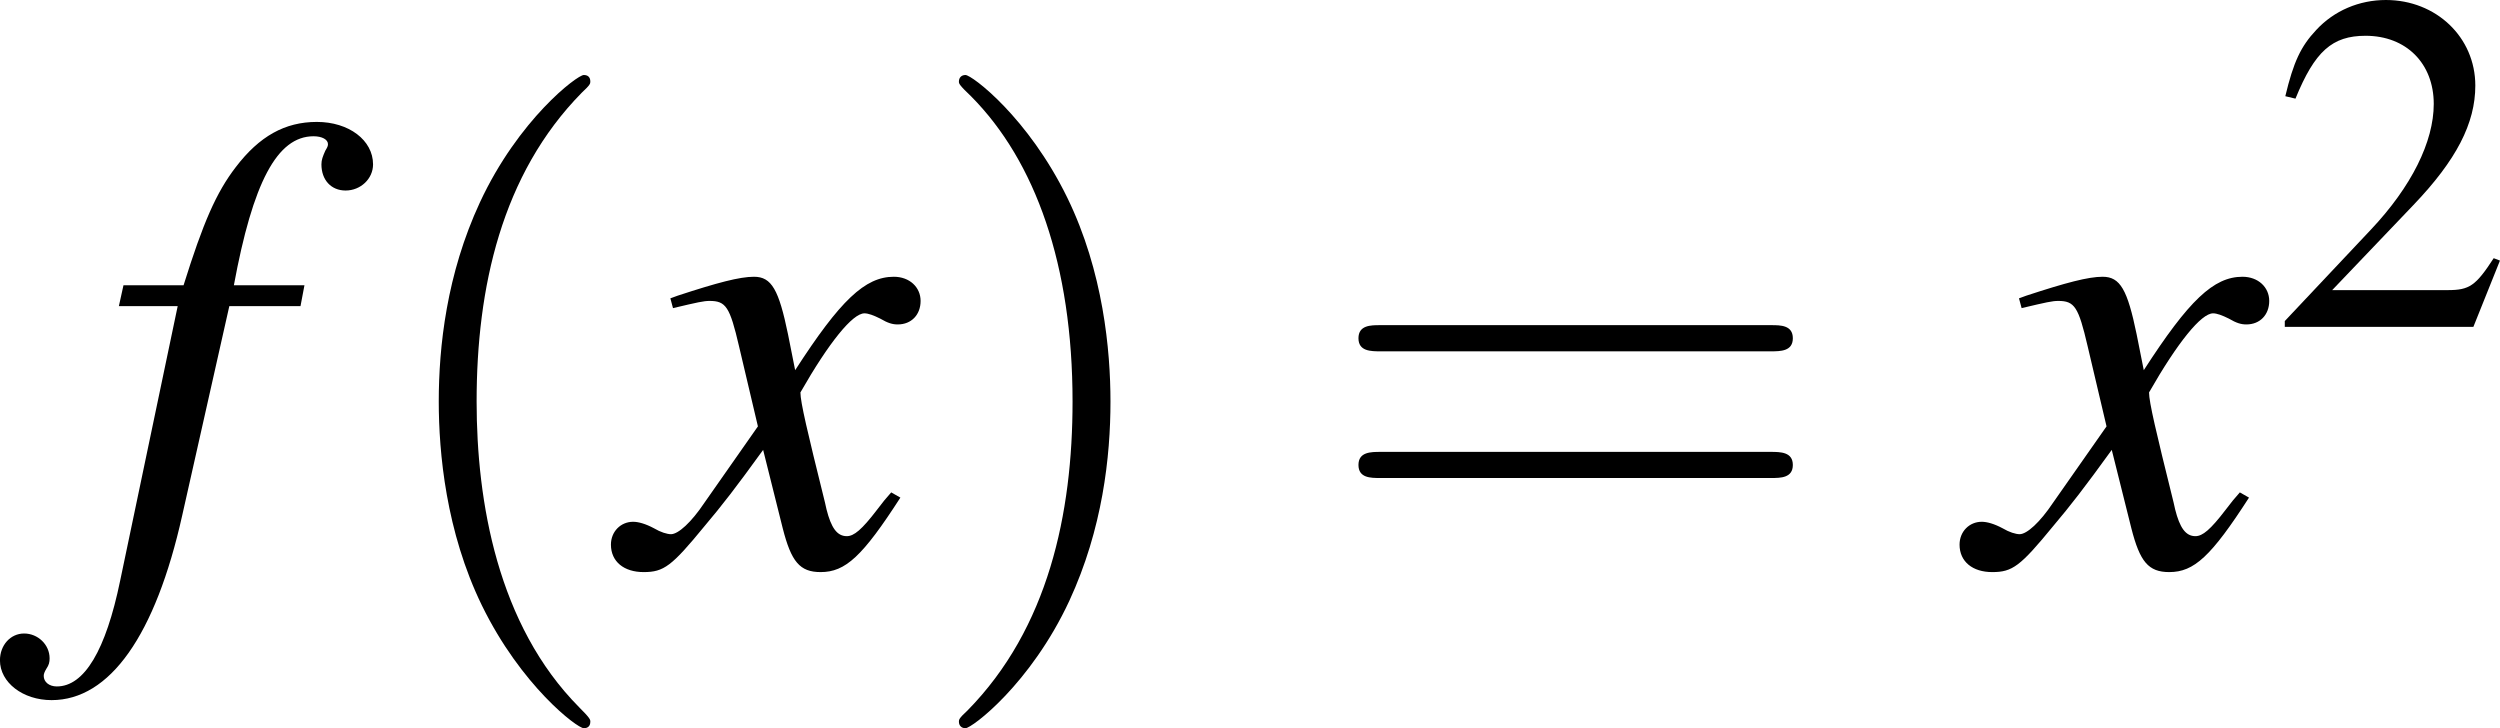 <?xml version='1.0' encoding='UTF-8'?>
<!-- This file was generated by dvisvgm 2.8.1 -->
<svg version='1.1' xmlns='http://www.w3.org/2000/svg' xmlns:xlink='http://www.w3.org/1999/xlink' width='53.169pt' height='15.488pt' viewBox='56.463 53.752 53.169 15.488'>
<defs>
<path id='g7-40' d='M3.404 2.468C3.404 2.437 3.404 2.416 3.229 2.242C1.943 .946 1.614-.997 1.614-2.571C1.614-4.36 2.005-6.149 3.27-7.434C3.404-7.558 3.404-7.578 3.404-7.609C3.404-7.681 3.362-7.712 3.301-7.712C3.198-7.712 2.273-7.013 1.666-5.707C1.141-4.576 1.018-3.434 1.018-2.571C1.018-1.769 1.131-.524 1.697 .638C2.314 1.902 3.198 2.571 3.301 2.571C3.362 2.571 3.404 2.54 3.404 2.468Z'/>
<path id='g7-41' d='M2.972-2.571C2.972-3.373 2.859-4.617 2.293-5.779C1.676-7.044 .792-7.712 .689-7.712C.627-7.712 .586-7.671 .586-7.609C.586-7.578 .586-7.558 .781-7.373C1.789-6.355 2.375-4.72 2.375-2.571C2.375-.812 1.995 .997 .72 2.293C.586 2.416 .586 2.437 .586 2.468C.586 2.53 .627 2.571 .689 2.571C.792 2.571 1.717 1.871 2.324 .566C2.848-.566 2.972-1.707 2.972-2.571Z'/>
<path id='g7-61' d='M7.064-3.362C7.219-3.362 7.414-3.362 7.414-3.568S7.219-3.774 7.075-3.774H.915C.771-3.774 .576-3.774 .576-3.568S.771-3.362 .925-3.362H7.064ZM7.075-1.368C7.219-1.368 7.414-1.368 7.414-1.573S7.219-1.779 7.064-1.779H.925C.771-1.779 .576-1.779 .576-1.573S.771-1.368 .915-1.368H7.075Z'/>
<path id='g6-50' d='M4.884-1.409L4.751-1.46C4.37-.874 4.237-.781 3.774-.781H1.316L3.044-2.591C3.959-3.548 4.36-4.329 4.36-5.131C4.36-6.159 3.527-6.951 2.458-6.951C1.892-6.951 1.357-6.725 .977-6.314C.648-5.964 .494-5.635 .319-4.905L.535-4.853C.946-5.861 1.316-6.19 2.026-6.19C2.889-6.19 3.476-5.604 3.476-4.74C3.476-3.938 3.003-2.982 2.139-2.067L.308-.123V0H4.319L4.884-1.409Z'/>
<use id='g11-40' xlink:href='#g7-40' transform='scale(1.351)'/>
<use id='g11-41' xlink:href='#g7-41' transform='scale(1.351)'/>
<use id='g11-61' xlink:href='#g7-61' transform='scale(1.351)'/>
<path id='g3-102' d='M.486-5.503H1.737L.514 .333C.208 1.82-.25 2.585-.834 2.585C-1 2.585-1.112 2.487-1.112 2.362C-1.112 2.321-1.098 2.279-1.056 2.209C-1 2.126-.987 2.07-.987 1.987C-.987 1.695-1.237 1.459-1.529 1.459S-2.043 1.709-2.043 2.029C-2.043 2.501-1.556 2.876-.945 2.876C.292 2.876 1.264 1.501 1.834-1.056L2.835-5.503H4.349L4.433-5.947H2.932C3.335-8.129 3.849-9.116 4.627-9.116C4.808-9.116 4.933-9.046 4.933-8.949C4.933-8.907 4.919-8.879 4.877-8.81C4.822-8.685 4.794-8.615 4.794-8.518C4.794-8.185 5.002-7.962 5.308-7.962C5.628-7.962 5.892-8.212 5.892-8.518C5.892-9.032 5.378-9.421 4.697-9.421S3.474-9.116 2.974-8.462C2.557-7.92 2.279-7.281 1.862-5.947H.584L.486-5.503Z'/>
<path id='g3-120' d='M5.586-1.542C5.475-1.417 5.405-1.334 5.28-1.167C4.961-.75 4.794-.611 4.641-.611C4.433-.611 4.308-.792 4.21-1.181C4.183-1.292 4.169-1.376 4.155-1.417C3.807-2.821 3.655-3.46 3.655-3.668C4.266-4.738 4.766-5.35 5.016-5.35C5.1-5.35 5.211-5.308 5.35-5.239C5.517-5.141 5.614-5.114 5.725-5.114C6.017-5.114 6.211-5.322 6.211-5.614S5.975-6.128 5.642-6.128C5.03-6.128 4.502-5.628 3.543-4.141L3.391-4.905C3.196-5.85 3.043-6.128 2.668-6.128C2.362-6.128 1.89-6.003 1.042-5.725L.889-5.669L.945-5.461C1.473-5.586 1.598-5.614 1.723-5.614C2.07-5.614 2.154-5.489 2.348-4.655L2.751-2.946L1.612-1.32C1.334-.903 1.056-.653 .903-.653C.82-.653 .681-.695 .542-.778C.361-.875 .208-.917 .097-.917C-.167-.917-.375-.709-.375-.431C-.375-.069-.097 .153 .32 .153C.75 .153 .917 .028 1.612-.82C1.987-1.264 2.279-1.64 2.862-2.446L3.279-.778C3.46-.069 3.641 .153 4.085 .153C4.613 .153 4.975-.181 5.781-1.431L5.586-1.542Z'/>
</defs>
<g id='page1'>
<use x='58.505' y='65.766' xlink:href='#g3-102'/>
<use x='64.419' y='65.766' xlink:href='#g11-40'/>
<use x='69.831' y='65.766' xlink:href='#g3-120'/>
<use x='76.065' y='65.766' xlink:href='#g11-41'/>
<use x='84.576' y='65.766' xlink:href='#g11-61'/>
<use x='98.513' y='65.766' xlink:href='#g3-120'/>
<use x='104.747' y='60.703' xlink:href='#g6-50'/>
</g>
</svg>